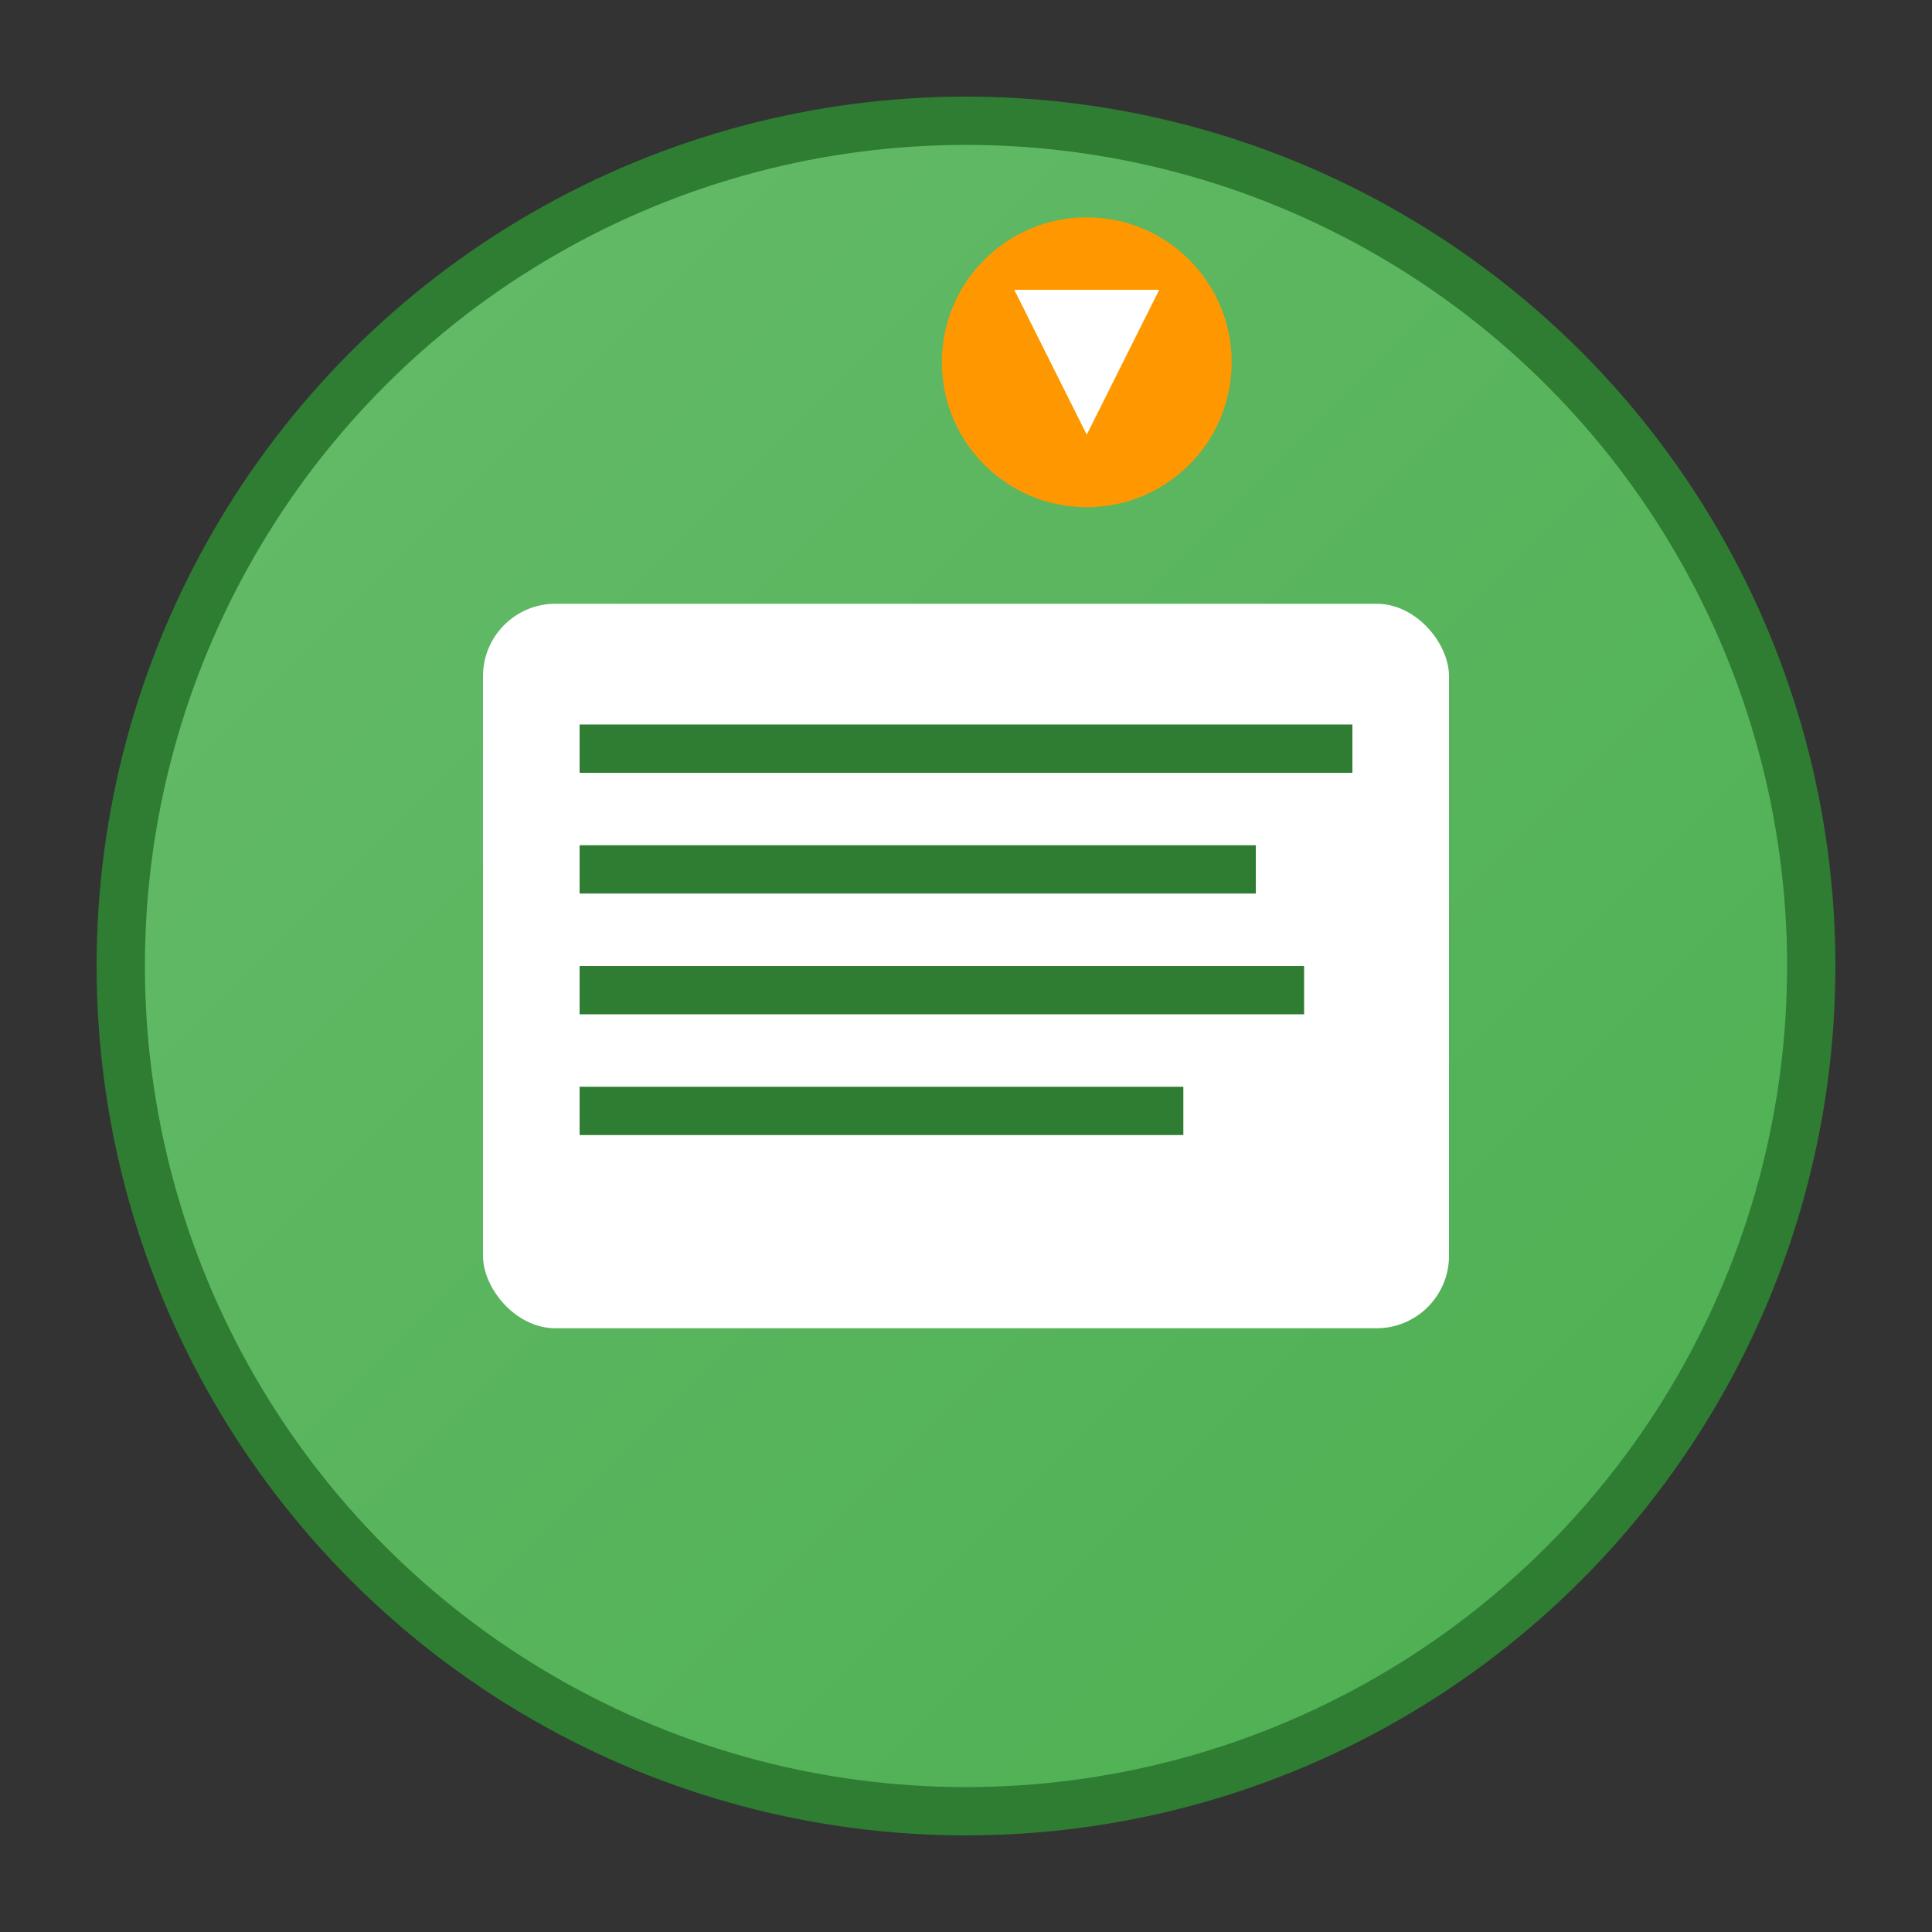 <svg xmlns="http://www.w3.org/2000/svg" width="80" height="80" viewBox="0 0 80 80">
  <rect x="0" y="0" width="80" height="80" fill="#333333" stroke="none"/>
  <defs>
    <linearGradient id="planGradient" x1="0%" y1="0%" x2="100%" y2="100%">
      <stop offset="0%" style="stop-color:#66BB6A;stop-opacity:1" />
      <stop offset="100%" style="stop-color:#4CAF50;stop-opacity:1" />
    </linearGradient>
  </defs>
  <circle cx="40" cy="40" r="35" fill="url(#planGradient)" stroke="#2E7D32" stroke-width="2"/>
  <rect x="20" y="25" width="40" height="30" rx="3" fill="white"/>
  <rect x="24" y="30" width="32" height="2" fill="#2E7D32"/>
  <rect x="24" y="35" width="28" height="2" fill="#2E7D32"/>
  <rect x="24" y="40" width="30" height="2" fill="#2E7D32"/>
  <rect x="24" y="45" width="25" height="2" fill="#2E7D32"/>
  <circle cx="45" cy="15" r="6" fill="#FF9800"/>
  <path d="M42 12 L45 18 L48 12 Z" fill="white"/>
</svg>